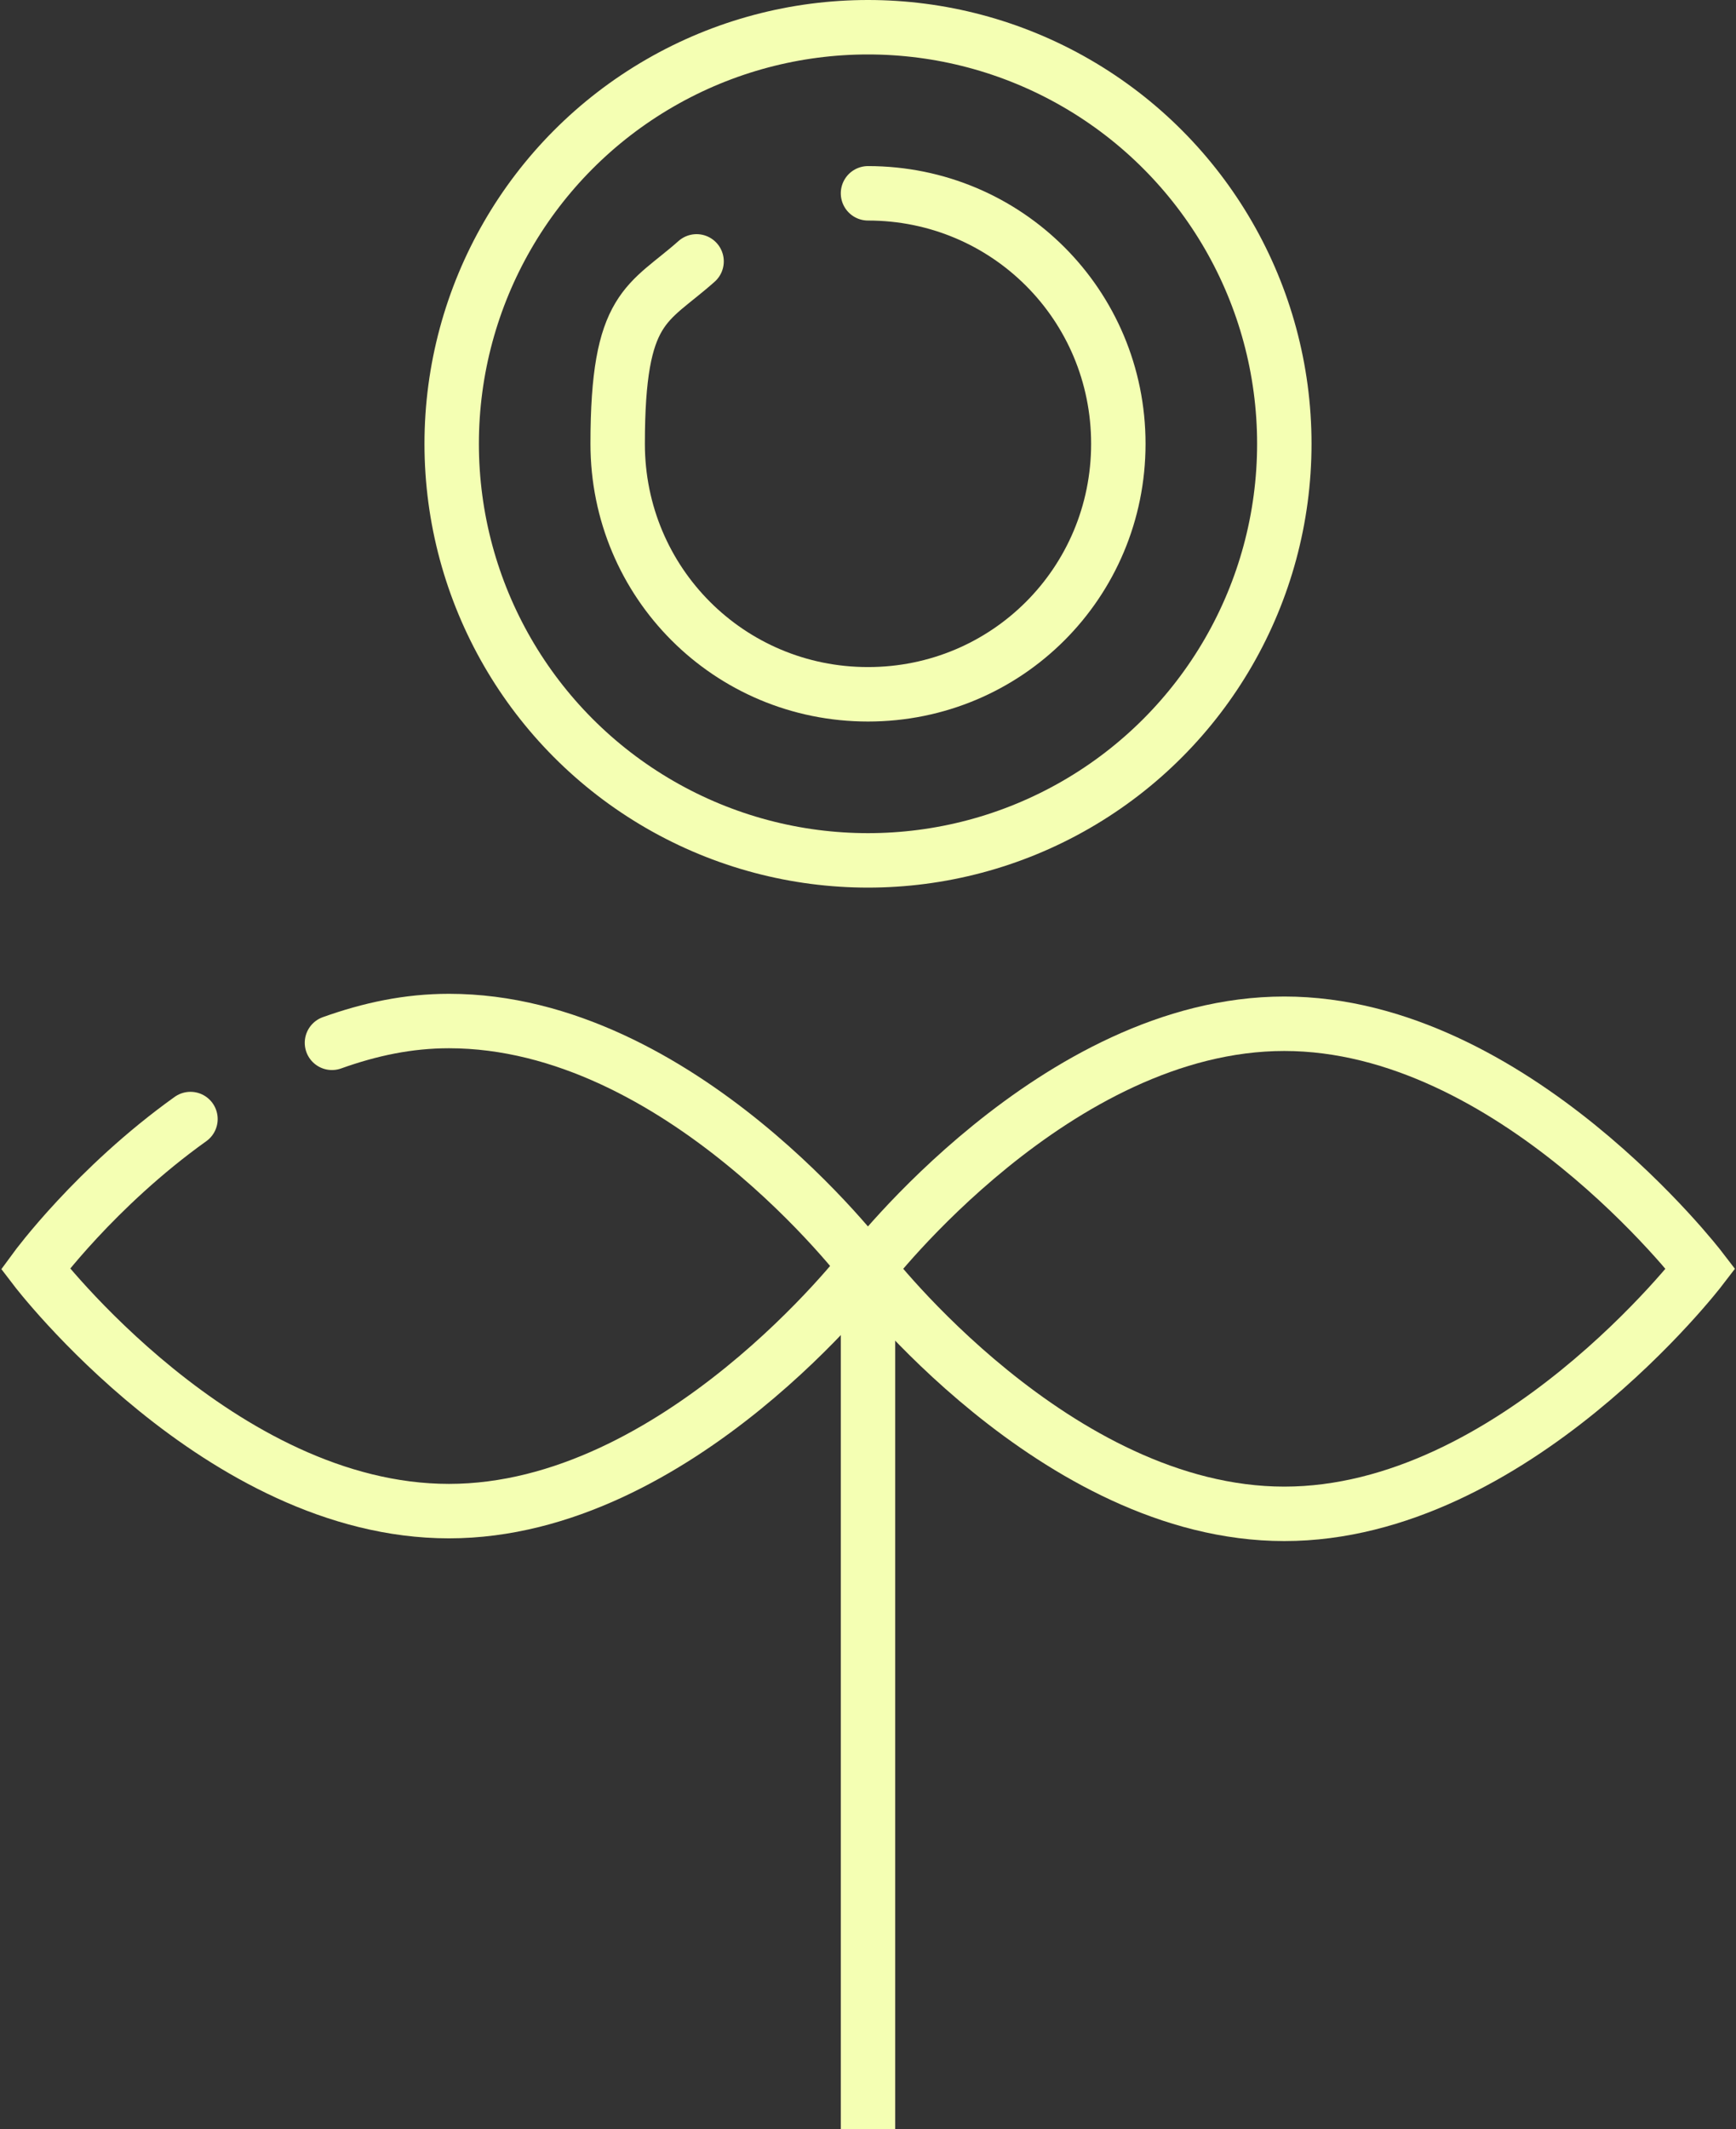 <?xml version="1.0" encoding="UTF-8"?>
<svg id="b" xmlns="http://www.w3.org/2000/svg" version="1.1" viewBox="0 0 63.8 78.2">
  <rect x="0" y="0" width="63.8" height="78.2" fill="#333333" stroke="none"/>
  <defs>
    <style>
      .cls-1 {
        stroke-linecap: round;
      }

      .cls-1, .cls-2 {
        fill: none;
        stroke: #f4ffb3;
        stroke-miterlimit: 10;
        stroke-width: 2px;
      }
    </style>
  </defs>
  <g id="c">
    <line class="cls-2" x1="31.9" y1="78.2" x2="31.9" y2="45.7"/>
    <path class="cls-1" d="M12.2,38.3c1.4-.5,2.8-.8,4.3-.8,8.5,0,15.3,9,15.3,9,0,0-6.9,9-15.3,9S1.3,46.6,1.3,46.6c0,0,2.2-3,5.7-5.5"/>
    <path class="cls-2" d="M62.5,46.6s-6.9,9-15.3,9-15.3-9-15.3-9c0,0,6.9-9,15.3-9s15.3,9,15.3,9Z"/>
    <circle class="cls-1" cx="31.9" cy="16.3" r="15.3"/>
    <path class="cls-1" d="M31.9,7.1c5.1,0,9.2,4.1,9.2,9.2s-4.1,9.2-9.2,9.2-9.2-4.1-9.2-9.2,1.1-5.1,2.9-6.7"/>
  </g>
</svg>